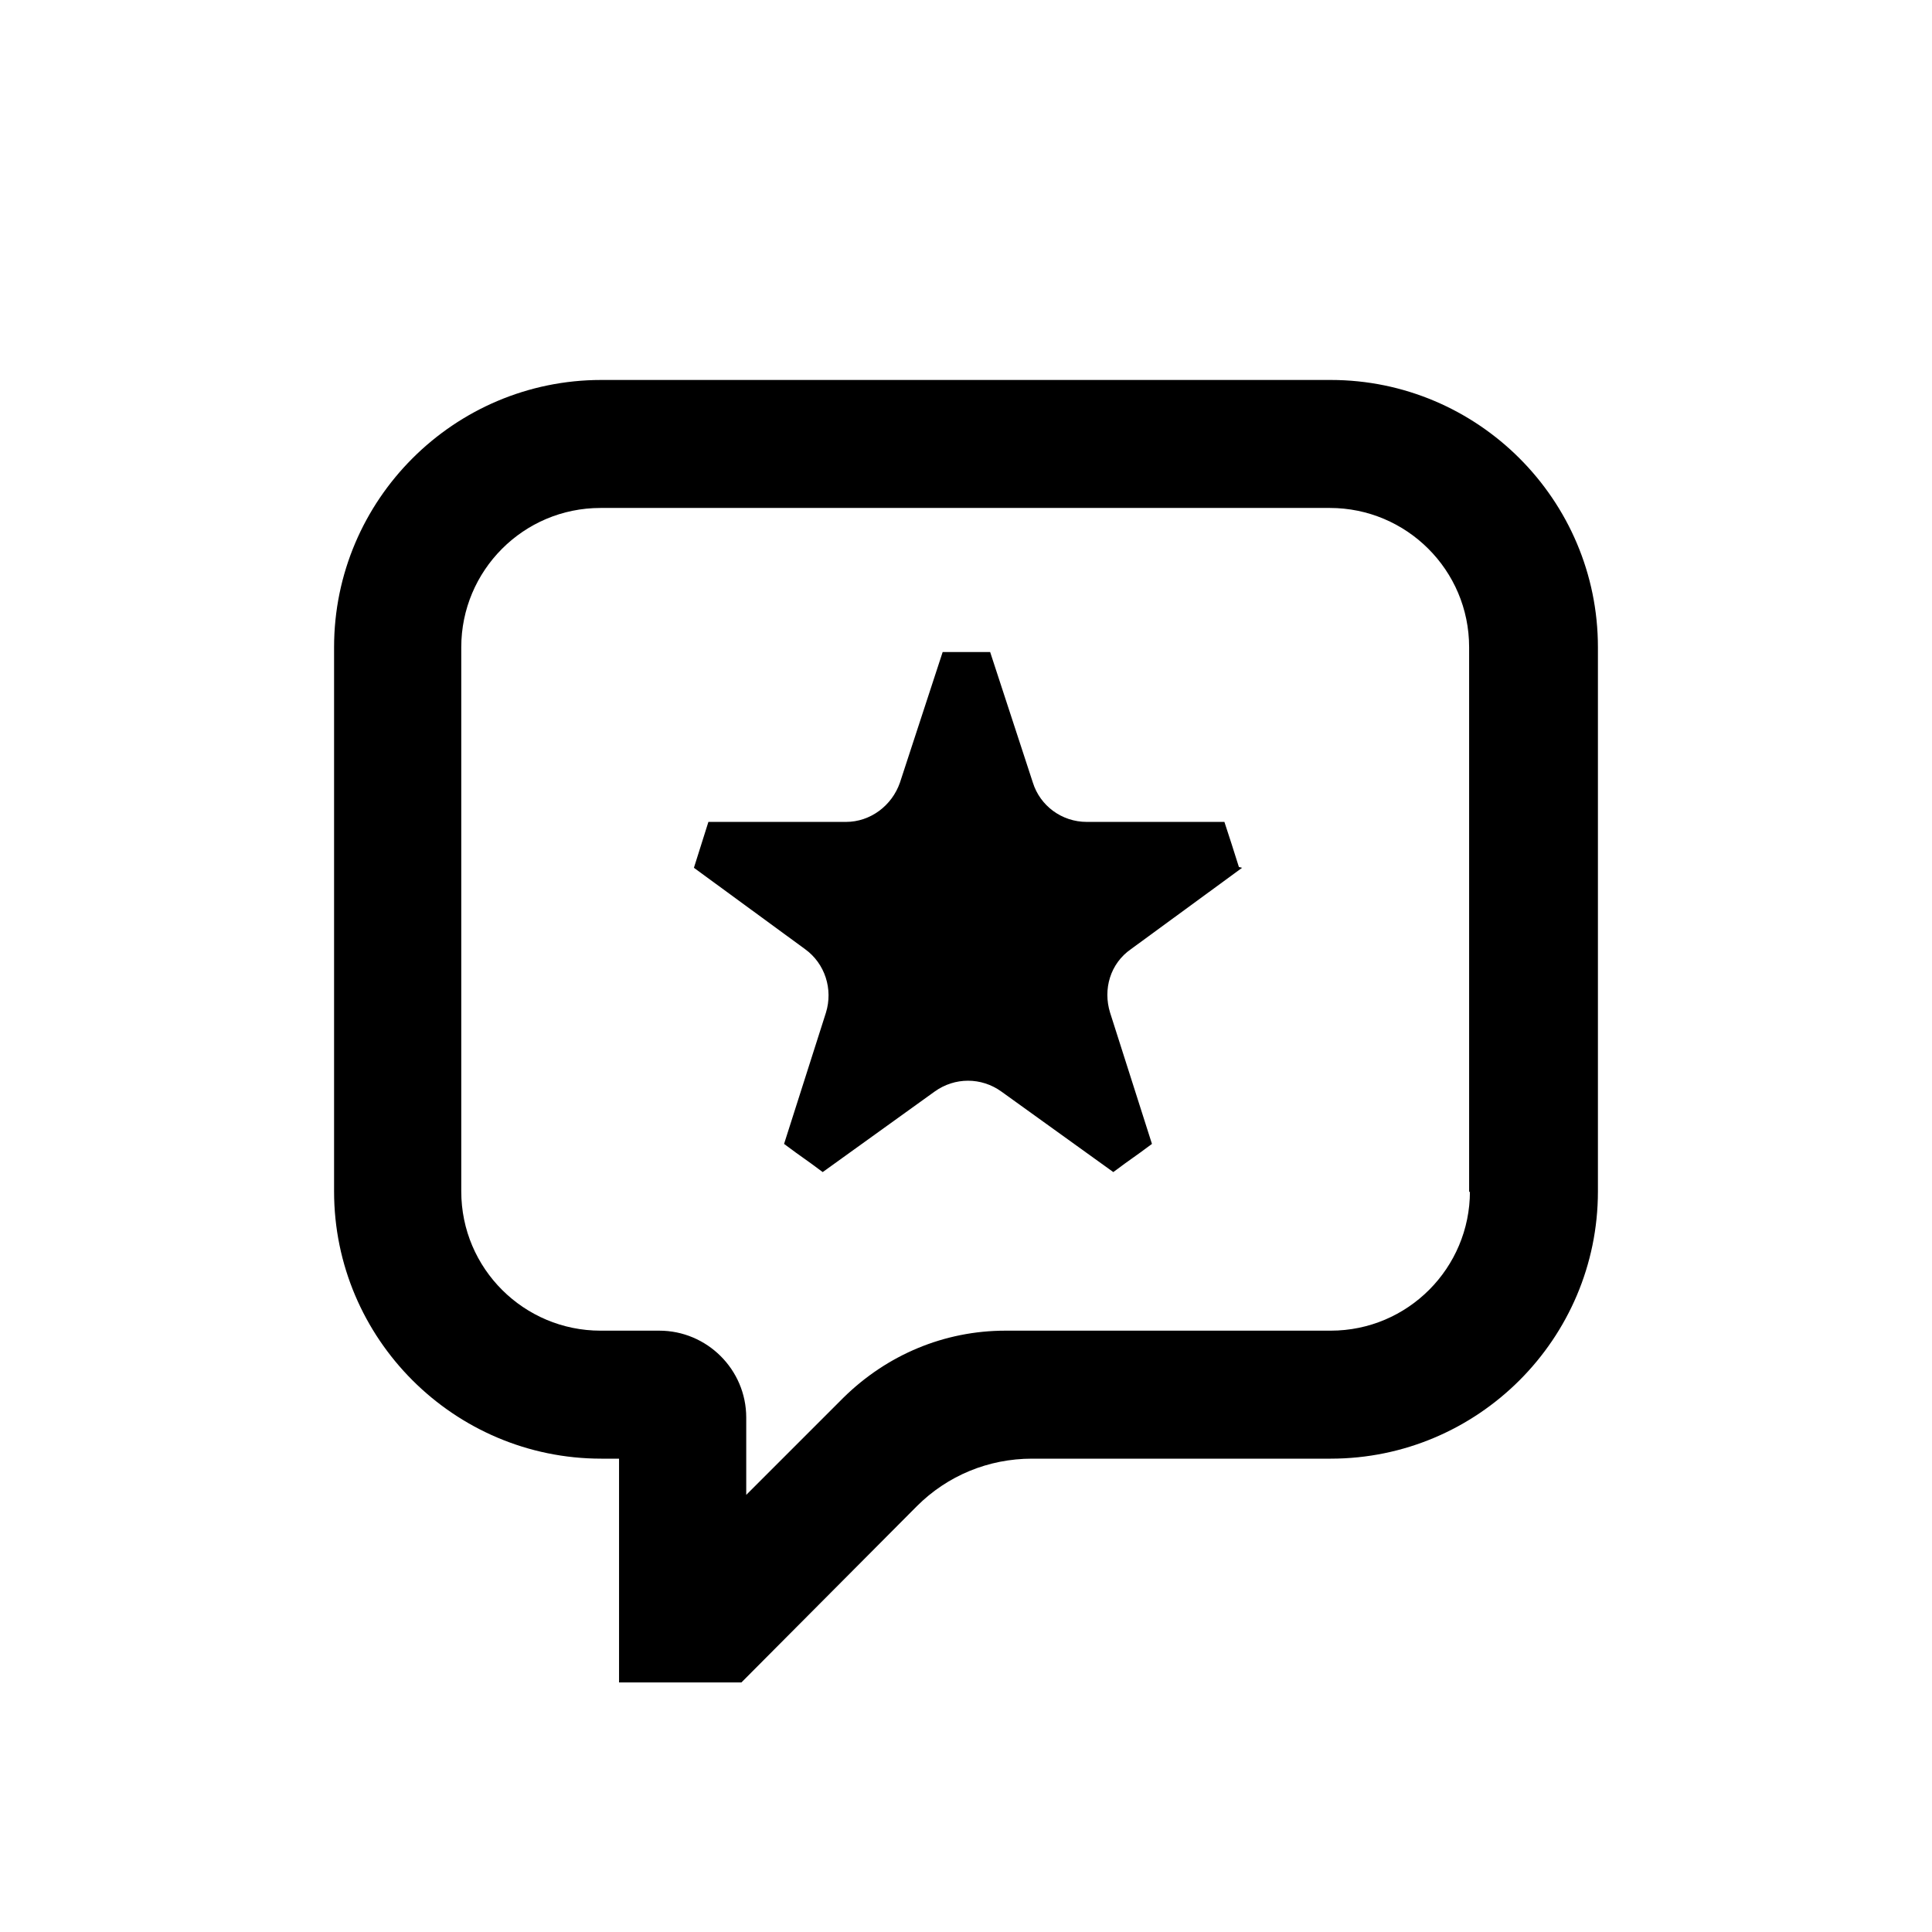 <?xml version="1.0" encoding="UTF-8"?>
<svg id="Layer_1" data-name="Layer 1" xmlns="http://www.w3.org/2000/svg" viewBox="0 0 24 24">
  <path d="M16.53,4.72H7.47c-1.83,0-3.32,1.49-3.32,3.32v6.76c0,1.83,1.49,3.32,3.32,3.32h.22v2.78h1.52l2.18-2.19c.38-.38.89-.59,1.43-.59h3.71c1.83,0,3.32-1.49,3.32-3.32v-6.76c0-1.83-1.49-3.32-3.32-3.32ZM18.26,14.8c0,.95-.77,1.73-1.73,1.73h-4.04c-.76,0-1.47.3-2.01.83l-1.21,1.21v-.96c0-.6-.49-1.08-1.08-1.08h-.73c-.95,0-1.73-.77-1.73-1.73v-6.76c0-.95.77-1.73,1.73-1.73h9.06c.95,0,1.73.77,1.73,1.73v6.77Z"/>
  <path d="M15.39,10.77c-.09-.29-.09-.28-.18-.56h-1.71c-.31,0-.58-.2-.67-.49l-.53-1.62h-.59l-.53,1.62c-.1.29-.37.49-.67.49h-1.71c-.09.29-.09.28-.18.57l1.38,1.01c.25.18.35.5.26.79l-.52,1.63c.24.18.24.17.48.35l1.39-1c.25-.18.58-.18.83,0l1.39,1c.24-.18.24-.17.48-.35l-.52-1.63c-.09-.29,0-.61.26-.79l1.38-1.01Z"/>
</svg>